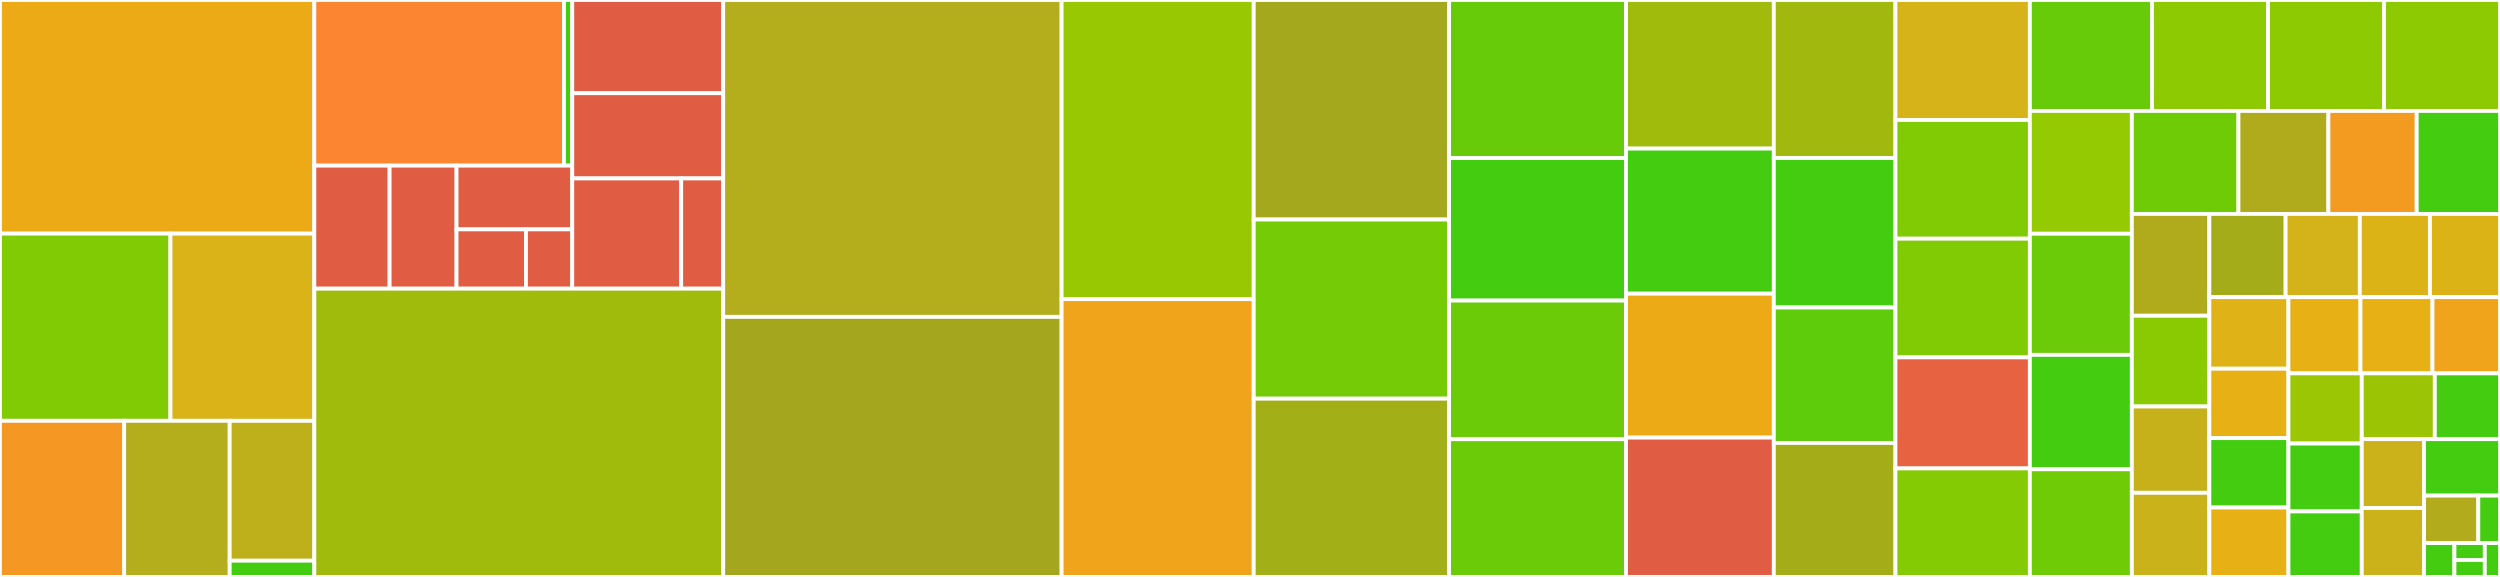 <svg baseProfile="full" width="650" height="150" viewBox="0 0 650 150" version="1.1"
xmlns="http://www.w3.org/2000/svg" xmlns:ev="http://www.w3.org/2001/xml-events"
xmlns:xlink="http://www.w3.org/1999/xlink">

<rect x="0" y="0" width="650" height="150" fill="#333333" stroke="none"/>

<style>rect.s{mask:url(#mask);}</style>
<defs>
  <pattern id="white" width="4" height="4" patternUnits="userSpaceOnUse" patternTransform="rotate(45)">
    <rect width="2" height="2" transform="translate(0,0)" fill="white"></rect>
  </pattern>
  <mask id="mask">
    <rect x="0" y="0" width="100%" height="100%" fill="url(#white)"></rect>
  </mask>
</defs>

<rect x="0" y="0" width="81.724" height="60.738" fill="#ecaa17" stroke="white" stroke-width="1" class=" tooltipped" data-content="server/files.go"><title>server/files.go</title></rect>
<rect x="0" y="60.738" width="44.317" height="48.675" fill="#81cb04" stroke="white" stroke-width="1" class=" tooltipped" data-content="server/routing.go"><title>server/routing.go</title></rect>
<rect x="44.317" y="60.738" width="37.407" height="48.675" fill="#d9b318" stroke="white" stroke-width="1" class=" tooltipped" data-content="server/batches.go"><title>server/batches.go</title></rect>
<rect x="0" y="109.413" width="32.289" height="40.587" fill="#f49723" stroke="white" stroke-width="1" class=" tooltipped" data-content="server/service.go"><title>server/service.go</title></rect>
<rect x="32.289" y="109.413" width="27.432" height="40.587" fill="#b4ad1c" stroke="white" stroke-width="1" class=" tooltipped" data-content="server/repository.go"><title>server/repository.go</title></rect>
<rect x="59.721" y="109.413" width="22.002" height="36.37" fill="#bdb01b" stroke="white" stroke-width="1" class=" tooltipped" data-content="server/validate.go"><title>server/validate.go</title></rect>
<rect x="59.721" y="145.783" width="22.002" height="4.217" fill="#4c1" stroke="white" stroke-width="1" class=" tooltipped" data-content="server/test/server.go"><title>server/test/server.go</title></rect>
<rect x="81.724" y="0" width="64.907" height="43.061" fill="#fb8530" stroke="white" stroke-width="1" class=" tooltipped" data-content="cmd/achcli/describe/file.go"><title>cmd/achcli/describe/file.go</title></rect>
<rect x="146.631" y="0" width="2.155" height="43.061" fill="#4c1" stroke="white" stroke-width="1" class=" tooltipped" data-content="cmd/achcli/describe/code_map.go"><title>cmd/achcli/describe/code_map.go</title></rect>
<rect x="81.724" y="43.061" width="19.575" height="31.993" fill="#e05d44" stroke="white" stroke-width="1" class=" tooltipped" data-content="cmd/achcli/diff.go"><title>cmd/achcli/diff.go</title></rect>
<rect x="101.298" y="43.061" width="17.4" height="31.993" fill="#e05d44" stroke="white" stroke-width="1" class=" tooltipped" data-content="cmd/achcli/main.go"><title>cmd/achcli/main.go</title></rect>
<rect x="118.698" y="43.061" width="30.087" height="16.575" fill="#e05d44" stroke="white" stroke-width="1" class=" tooltipped" data-content="cmd/achcli/describe.go"><title>cmd/achcli/describe.go</title></rect>
<rect x="118.698" y="59.636" width="18.052" height="15.418" fill="#e05d44" stroke="white" stroke-width="1" class=" tooltipped" data-content="cmd/achcli/reformat.go"><title>cmd/achcli/reformat.go</title></rect>
<rect x="136.751" y="59.636" width="12.035" height="15.418" fill="#e05d44" stroke="white" stroke-width="1" class=" tooltipped" data-content="cmd/achcli/doc.go"><title>cmd/achcli/doc.go</title></rect>
<rect x="148.786" y="0" width="39.248" height="24.23" fill="#e05d44" stroke="white" stroke-width="1" class=" tooltipped" data-content="cmd/writeACH/main.go"><title>cmd/writeACH/main.go</title></rect>
<rect x="148.786" y="24.23" width="39.248" height="22.162" fill="#e05d44" stroke="white" stroke-width="1" class=" tooltipped" data-content="cmd/server/main.go"><title>cmd/server/main.go</title></rect>
<rect x="148.786" y="46.392" width="28.323" height="28.663" fill="#e05d44" stroke="white" stroke-width="1" class=" tooltipped" data-content="cmd/webui/main.go"><title>cmd/webui/main.go</title></rect>
<rect x="177.109" y="46.392" width="10.925" height="28.663" fill="#e05d44" stroke="white" stroke-width="1" class=" tooltipped" data-content="cmd/readACH/main.go"><title>cmd/readACH/main.go</title></rect>
<rect x="81.724" y="75.055" width="106.31" height="74.945" fill="#a0bb0c" stroke="white" stroke-width="1" class=" tooltipped" data-content="batch.go"><title>batch.go</title></rect>
<rect x="188.034" y="0" width="87.986" height="82.381" fill="#b4ad1c" stroke="white" stroke-width="1" class=" tooltipped" data-content="file.go"><title>file.go</title></rect>
<rect x="188.034" y="82.381" width="87.986" height="67.619" fill="#a4a61d" stroke="white" stroke-width="1" class=" tooltipped" data-content="reader.go"><title>reader.go</title></rect>
<rect x="276.02" y="0" width="49.946" height="77.786" fill="#98c802" stroke="white" stroke-width="1" class=" tooltipped" data-content="iatBatch.go"><title>iatBatch.go</title></rect>
<rect x="276.02" y="77.786" width="49.946" height="72.214" fill="#efa41b" stroke="white" stroke-width="1" class=" tooltipped" data-content="merge.go"><title>merge.go</title></rect>
<rect x="325.966" y="0" width="50.797" height="57.078" fill="#a4a81c" stroke="white" stroke-width="1" class=" tooltipped" data-content="entryDetail.go"><title>entryDetail.go</title></rect>
<rect x="325.966" y="57.078" width="50.797" height="46.575" fill="#74cb06" stroke="white" stroke-width="1" class=" tooltipped" data-content="addenda98.go"><title>addenda98.go</title></rect>
<rect x="325.966" y="103.653" width="50.797" height="46.347" fill="#a3af16" stroke="white" stroke-width="1" class=" tooltipped" data-content="addenda99.go"><title>addenda99.go</title></rect>
<rect x="376.763" y="0" width="46.003" height="41.092" fill="#68cb09" stroke="white" stroke-width="1" class=" tooltipped" data-content="validators.go"><title>validators.go</title></rect>
<rect x="376.763" y="41.092" width="46.003" height="37.059" fill="#4c1" stroke="white" stroke-width="1" class=" tooltipped" data-content="iatBatchHeader.go"><title>iatBatchHeader.go</title></rect>
<rect x="376.763" y="78.151" width="46.003" height="36.05" fill="#6ccb08" stroke="white" stroke-width="1" class=" tooltipped" data-content="fileHeader.go"><title>fileHeader.go</title></rect>
<rect x="376.763" y="114.202" width="46.003" height="35.798" fill="#6ccb08" stroke="white" stroke-width="1" class=" tooltipped" data-content="batchHeader.go"><title>batchHeader.go</title></rect>
<rect x="422.767" y="0" width="38.426" height="38.632" fill="#a0bb0c" stroke="white" stroke-width="1" class=" tooltipped" data-content="iatEntryDetail.go"><title>iatEntryDetail.go</title></rect>
<rect x="422.767" y="38.632" width="38.426" height="37.726" fill="#4c1" stroke="white" stroke-width="1" class=" tooltipped" data-content="addenda02.go"><title>addenda02.go</title></rect>
<rect x="422.767" y="76.358" width="38.426" height="37.425" fill="#ecaa17" stroke="white" stroke-width="1" class=" tooltipped" data-content="file_flattener.go"><title>file_flattener.go</title></rect>
<rect x="422.767" y="113.783" width="38.426" height="36.217" fill="#e05d44" stroke="white" stroke-width="1" class=" tooltipped" data-content="writer.go"><title>writer.go</title></rect>
<rect x="461.193" y="0" width="31.622" height="41.076" fill="#a1b90e" stroke="white" stroke-width="1" class=" tooltipped" data-content="addenda99_contested_return.go"><title>addenda99_contested_return.go</title></rect>
<rect x="461.193" y="41.076" width="31.622" height="38.875" fill="#4c1" stroke="white" stroke-width="1" class=" tooltipped" data-content="advEntryDetail.go"><title>advEntryDetail.go</title></rect>
<rect x="461.193" y="79.951" width="31.622" height="35.208" fill="#5fcc0b" stroke="white" stroke-width="1" class=" tooltipped" data-content="addenda18.go"><title>addenda18.go</title></rect>
<rect x="461.193" y="115.159" width="31.622" height="34.841" fill="#a4ad17" stroke="white" stroke-width="1" class=" tooltipped" data-content="addenda99_dishonored_return.go"><title>addenda99_dishonored_return.go</title></rect>
<rect x="492.816" y="0" width="34.947" height="31.195" fill="#d6b318" stroke="white" stroke-width="1" class=" tooltipped" data-content="addenda98_refused.go"><title>addenda98_refused.go</title></rect>
<rect x="492.816" y="31.195" width="34.947" height="30.863" fill="#81cb04" stroke="white" stroke-width="1" class=" tooltipped" data-content="addenda13.go"><title>addenda13.go</title></rect>
<rect x="492.816" y="62.058" width="34.947" height="30.863" fill="#81cb04" stroke="white" stroke-width="1" class=" tooltipped" data-content="addenda14.go"><title>addenda14.go</title></rect>
<rect x="492.816" y="92.92" width="34.947" height="28.872" fill="#e76241" stroke="white" stroke-width="1" class=" tooltipped" data-content="iterator.go"><title>iterator.go</title></rect>
<rect x="492.816" y="121.792" width="34.947" height="28.208" fill="#85cb03" stroke="white" stroke-width="1" class=" tooltipped" data-content="addenda10.go"><title>addenda10.go</title></rect>
<rect x="527.763" y="0" width="31.766" height="28.843" fill="#68cb09" stroke="white" stroke-width="1" class=" tooltipped" data-content="advBatchControl.go"><title>advBatchControl.go</title></rect>
<rect x="559.528" y="0" width="30.157" height="28.843" fill="#8eca02" stroke="white" stroke-width="1" class=" tooltipped" data-content="addenda11.go"><title>addenda11.go</title></rect>
<rect x="589.685" y="0" width="30.157" height="28.843" fill="#8eca02" stroke="white" stroke-width="1" class=" tooltipped" data-content="addenda12.go"><title>addenda12.go</title></rect>
<rect x="619.843" y="0" width="30.157" height="28.843" fill="#8eca02" stroke="white" stroke-width="1" class=" tooltipped" data-content="addenda16.go"><title>addenda16.go</title></rect>
<rect x="527.763" y="28.843" width="26.515" height="31.93" fill="#93ca01" stroke="white" stroke-width="1" class=" tooltipped" data-content="addenda15.go"><title>addenda15.go</title></rect>
<rect x="527.763" y="60.772" width="26.515" height="31.492" fill="#6ccb08" stroke="white" stroke-width="1" class=" tooltipped" data-content="fileControl.go"><title>fileControl.go</title></rect>
<rect x="527.763" y="92.264" width="26.515" height="29.743" fill="#4c1" stroke="white" stroke-width="1" class=" tooltipped" data-content="batchControl.go"><title>batchControl.go</title></rect>
<rect x="527.763" y="122.007" width="26.515" height="27.993" fill="#70cb07" stroke="white" stroke-width="1" class=" tooltipped" data-content="addenda05.go"><title>addenda05.go</title></rect>
<rect x="554.278" y="28.843" width="27.72" height="26.776" fill="#70cb07" stroke="white" stroke-width="1" class=" tooltipped" data-content="addenda17.go"><title>addenda17.go</title></rect>
<rect x="581.998" y="28.843" width="23.389" height="26.776" fill="#afab1c" stroke="white" stroke-width="1" class=" tooltipped" data-content="converters.go"><title>converters.go</title></rect>
<rect x="605.387" y="28.843" width="22.956" height="26.776" fill="#f39a21" stroke="white" stroke-width="1" class=" tooltipped" data-content="batchENR.go"><title>batchENR.go</title></rect>
<rect x="628.343" y="28.843" width="21.657" height="26.776" fill="#4c1" stroke="white" stroke-width="1" class=" tooltipped" data-content="advFileControl.go"><title>advFileControl.go</title></rect>
<rect x="554.278" y="55.618" width="20.152" height="26.473" fill="#afab1c" stroke="white" stroke-width="1" class=" tooltipped" data-content="batchDNE.go"><title>batchDNE.go</title></rect>
<rect x="554.278" y="82.091" width="20.152" height="23.595" fill="#8aca02" stroke="white" stroke-width="1" class=" tooltipped" data-content="batchCOR.go"><title>batchCOR.go</title></rect>
<rect x="554.278" y="105.687" width="20.152" height="22.444" fill="#c6b11a" stroke="white" stroke-width="1" class=" tooltipped" data-content="batchSHR.go"><title>batchSHR.go</title></rect>
<rect x="554.278" y="128.131" width="20.152" height="21.869" fill="#c9b21a" stroke="white" stroke-width="1" class=" tooltipped" data-content="batchCTX.go"><title>batchCTX.go</title></rect>
<rect x="574.43" y="55.618" width="19.83" height="21.639" fill="#a4ac19" stroke="white" stroke-width="1" class=" tooltipped" data-content="dir.go"><title>dir.go</title></rect>
<rect x="594.26" y="55.618" width="19.295" height="21.639" fill="#d3b319" stroke="white" stroke-width="1" class=" tooltipped" data-content="reversal.go"><title>reversal.go</title></rect>
<rect x="613.555" y="55.618" width="18.223" height="21.639" fill="#dcb317" stroke="white" stroke-width="1" class=" tooltipped" data-content="batchRCK.go"><title>batchRCK.go</title></rect>
<rect x="631.777" y="55.618" width="18.223" height="21.639" fill="#dcb317" stroke="white" stroke-width="1" class=" tooltipped" data-content="batchXCK.go"><title>batchXCK.go</title></rect>
<rect x="574.43" y="77.257" width="20.567" height="18.609" fill="#dfb317" stroke="white" stroke-width="1" class=" tooltipped" data-content="batchTRX.go"><title>batchTRX.go</title></rect>
<rect x="574.43" y="95.866" width="20.567" height="18.045" fill="#e7b015" stroke="white" stroke-width="1" class=" tooltipped" data-content="batchARC.go"><title>batchARC.go</title></rect>
<rect x="574.43" y="113.91" width="20.567" height="18.045" fill="#4c1" stroke="white" stroke-width="1" class=" tooltipped" data-content="batchATX.go"><title>batchATX.go</title></rect>
<rect x="574.43" y="131.955" width="20.567" height="18.045" fill="#e7b015" stroke="white" stroke-width="1" class=" tooltipped" data-content="batchBOC.go"><title>batchBOC.go</title></rect>
<rect x="594.996" y="77.257" width="18.725" height="19.82" fill="#e7b015" stroke="white" stroke-width="1" class=" tooltipped" data-content="batchPOP.go"><title>batchPOP.go</title></rect>
<rect x="613.721" y="77.257" width="18.725" height="19.82" fill="#e7b015" stroke="white" stroke-width="1" class=" tooltipped" data-content="batchTRC.go"><title>batchTRC.go</title></rect>
<rect x="632.446" y="77.257" width="17.554" height="19.82" fill="#efa41b" stroke="white" stroke-width="1" class=" tooltipped" data-content="batchCIE.go"><title>batchCIE.go</title></rect>
<rect x="594.996" y="97.077" width="19.065" height="18.249" fill="#9ac603" stroke="white" stroke-width="1" class=" tooltipped" data-content="batchMTE.go"><title>batchMTE.go</title></rect>
<rect x="594.996" y="115.326" width="19.065" height="17.641" fill="#4c1" stroke="white" stroke-width="1" class=" tooltipped" data-content="batchACK.go"><title>batchACK.go</title></rect>
<rect x="594.996" y="132.967" width="19.065" height="17.033" fill="#4c1" stroke="white" stroke-width="1" class=" tooltipped" data-content="batchADV.go"><title>batchADV.go</title></rect>
<rect x="614.061" y="97.077" width="18.986" height="17.103" fill="#9bc405" stroke="white" stroke-width="1" class=" tooltipped" data-content="batchPOS.go"><title>batchPOS.go</title></rect>
<rect x="633.048" y="97.077" width="16.952" height="17.103" fill="#4c1" stroke="white" stroke-width="1" class=" tooltipped" data-content="batchCCD.go"><title>batchCCD.go</title></rect>
<rect x="614.061" y="114.18" width="16.189" height="17.91" fill="#ccb21a" stroke="white" stroke-width="1" class=" tooltipped" data-content="batchPPD.go"><title>batchPPD.go</title></rect>
<rect x="614.061" y="132.09" width="16.189" height="17.91" fill="#ccb21a" stroke="white" stroke-width="1" class=" tooltipped" data-content="batchTEL.go"><title>batchTEL.go</title></rect>
<rect x="630.25" y="114.18" width="19.75" height="14.68" fill="#4c1" stroke="white" stroke-width="1" class=" tooltipped" data-content="batchWeb.go"><title>batchWeb.go</title></rect>
<rect x="630.25" y="128.86" width="14.107" height="12.331" fill="#b2ac1c" stroke="white" stroke-width="1" class=" tooltipped" data-content="perf.go"><title>perf.go</title></rect>
<rect x="644.357" y="128.86" width="5.643" height="12.331" fill="#4c1" stroke="white" stroke-width="1" class=" tooltipped" data-content="batcher.go"><title>batcher.go</title></rect>
<rect x="630.25" y="141.192" width="7.9" height="8.808" fill="#4c1" stroke="white" stroke-width="1" class=" tooltipped" data-content="oss.go"><title>oss.go</title></rect>
<rect x="638.15" y="141.192" width="7.9" height="4.404" fill="#4c1" stroke="white" stroke-width="1" class=" tooltipped" data-content="internal/usabbrev/usabbrev.go"><title>internal/usabbrev/usabbrev.go</title></rect>
<rect x="638.15" y="145.596" width="7.9" height="4.404" fill="#4c1" stroke="white" stroke-width="1" class=" tooltipped" data-content="internal/iso3166/validate.go"><title>internal/iso3166/validate.go</title></rect>
<rect x="646.05" y="141.192" width="3.95" height="8.808" fill="#4c1" stroke="white" stroke-width="1" class=" tooltipped" data-content="segmentFileConfiguration.go"><title>segmentFileConfiguration.go</title></rect>
</svg>
